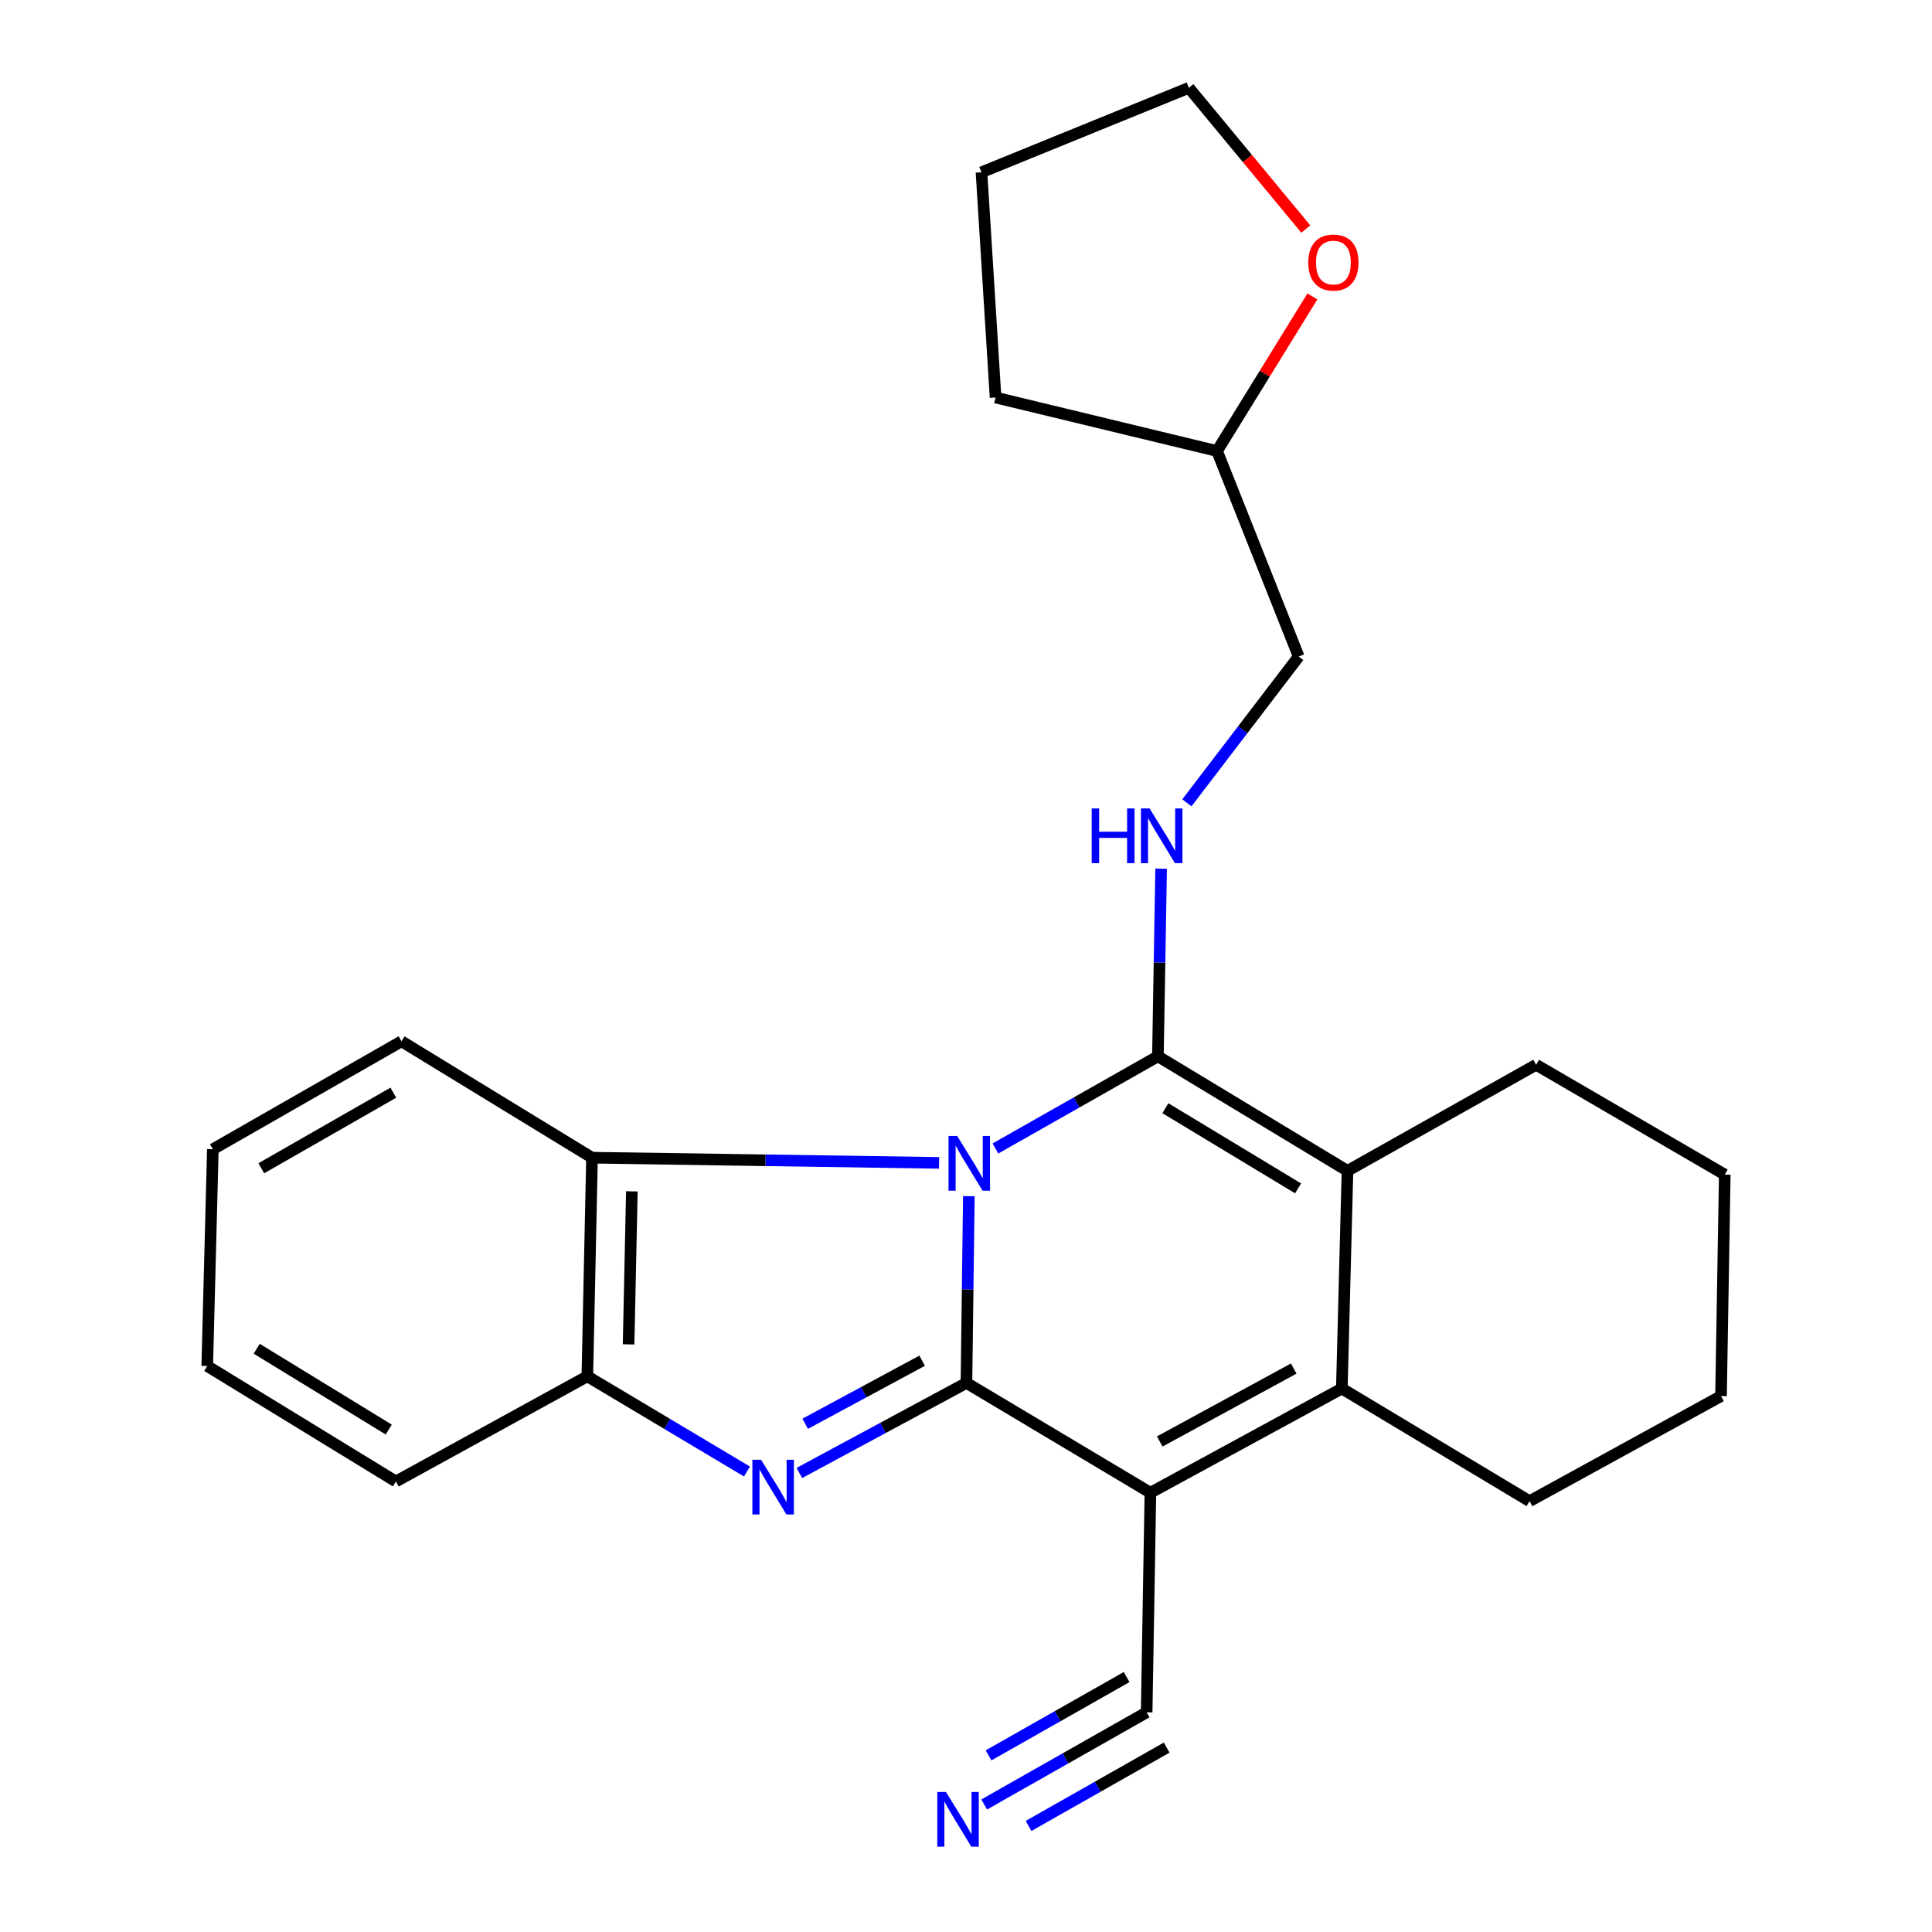 <?xml version='1.0' encoding='iso-8859-1'?>
<svg version='1.1' baseProfile='full'
              xmlns='http://www.w3.org/2000/svg'
                      xmlns:rdkit='http://www.rdkit.org/xml'
                      xmlns:xlink='http://www.w3.org/1999/xlink'
                  xml:space='preserve'
width='1000px' height='1000px' viewBox='0 0 1000 1000'>
<!-- END OF HEADER -->
<rect style='opacity:1.0;fill:#FFFFFF;stroke:none' width='1000' height='1000' x='0' y='0'> </rect>
<path class='bond-0' d='M 501.473,619.139 L 500.853,667.467' style='fill:none;fill-rule:evenodd;stroke:#0000FF;stroke-width:6px;stroke-linecap:butt;stroke-linejoin:miter;stroke-opacity:1' />
<path class='bond-0' d='M 500.853,667.467 L 500.233,715.795' style='fill:none;fill-rule:evenodd;stroke:#000000;stroke-width:6px;stroke-linecap:butt;stroke-linejoin:miter;stroke-opacity:1' />
<path class='bond-1' d='M 515.238,594.453 L 557.286,570.601' style='fill:none;fill-rule:evenodd;stroke:#0000FF;stroke-width:6px;stroke-linecap:butt;stroke-linejoin:miter;stroke-opacity:1' />
<path class='bond-1' d='M 557.286,570.601 L 599.335,546.749' style='fill:none;fill-rule:evenodd;stroke:#000000;stroke-width:6px;stroke-linecap:butt;stroke-linejoin:miter;stroke-opacity:1' />
<path class='bond-6' d='M 486.069,601.904 L 396.248,600.563' style='fill:none;fill-rule:evenodd;stroke:#0000FF;stroke-width:6px;stroke-linecap:butt;stroke-linejoin:miter;stroke-opacity:1' />
<path class='bond-6' d='M 396.248,600.563 L 306.426,599.221' style='fill:none;fill-rule:evenodd;stroke:#000000;stroke-width:6px;stroke-linecap:butt;stroke-linejoin:miter;stroke-opacity:1' />
<path class='bond-2' d='M 500.233,715.795 L 595.451,772.629' style='fill:none;fill-rule:evenodd;stroke:#000000;stroke-width:6px;stroke-linecap:butt;stroke-linejoin:miter;stroke-opacity:1' />
<path class='bond-3' d='M 500.233,715.795 L 456.995,739.1' style='fill:none;fill-rule:evenodd;stroke:#000000;stroke-width:6px;stroke-linecap:butt;stroke-linejoin:miter;stroke-opacity:1' />
<path class='bond-3' d='M 456.995,739.1 L 413.757,762.405' style='fill:none;fill-rule:evenodd;stroke:#0000FF;stroke-width:6px;stroke-linecap:butt;stroke-linejoin:miter;stroke-opacity:1' />
<path class='bond-3' d='M 477.301,704.306 L 447.034,720.62' style='fill:none;fill-rule:evenodd;stroke:#000000;stroke-width:6px;stroke-linecap:butt;stroke-linejoin:miter;stroke-opacity:1' />
<path class='bond-3' d='M 447.034,720.62 L 416.767,736.933' style='fill:none;fill-rule:evenodd;stroke:#0000FF;stroke-width:6px;stroke-linecap:butt;stroke-linejoin:miter;stroke-opacity:1' />
<path class='bond-4' d='M 599.335,546.749 L 697.457,606.021' style='fill:none;fill-rule:evenodd;stroke:#000000;stroke-width:6px;stroke-linecap:butt;stroke-linejoin:miter;stroke-opacity:1' />
<path class='bond-4' d='M 603.199,573.609 L 671.884,615.1' style='fill:none;fill-rule:evenodd;stroke:#000000;stroke-width:6px;stroke-linecap:butt;stroke-linejoin:miter;stroke-opacity:1' />
<path class='bond-8' d='M 599.335,546.749 L 600.164,498.188' style='fill:none;fill-rule:evenodd;stroke:#000000;stroke-width:6px;stroke-linecap:butt;stroke-linejoin:miter;stroke-opacity:1' />
<path class='bond-8' d='M 600.164,498.188 L 600.993,449.627' style='fill:none;fill-rule:evenodd;stroke:#0000FF;stroke-width:6px;stroke-linecap:butt;stroke-linejoin:miter;stroke-opacity:1' />
<path class='bond-9' d='M 595.451,772.629 L 593.504,886.299' style='fill:none;fill-rule:evenodd;stroke:#000000;stroke-width:6px;stroke-linecap:butt;stroke-linejoin:miter;stroke-opacity:1' />
<path class='bond-26' d='M 595.451,772.629 L 694.53,718.711' style='fill:none;fill-rule:evenodd;stroke:#000000;stroke-width:6px;stroke-linecap:butt;stroke-linejoin:miter;stroke-opacity:1' />
<path class='bond-26' d='M 600.278,746.102 L 669.633,708.358' style='fill:none;fill-rule:evenodd;stroke:#000000;stroke-width:6px;stroke-linecap:butt;stroke-linejoin:miter;stroke-opacity:1' />
<path class='bond-25' d='M 386.636,761.652 L 345.318,737.015' style='fill:none;fill-rule:evenodd;stroke:#0000FF;stroke-width:6px;stroke-linecap:butt;stroke-linejoin:miter;stroke-opacity:1' />
<path class='bond-25' d='M 345.318,737.015 L 304.001,712.377' style='fill:none;fill-rule:evenodd;stroke:#000000;stroke-width:6px;stroke-linecap:butt;stroke-linejoin:miter;stroke-opacity:1' />
<path class='bond-5' d='M 697.457,606.021 L 694.53,718.711' style='fill:none;fill-rule:evenodd;stroke:#000000;stroke-width:6px;stroke-linecap:butt;stroke-linejoin:miter;stroke-opacity:1' />
<path class='bond-13' d='M 697.457,606.021 L 795.09,551.123' style='fill:none;fill-rule:evenodd;stroke:#000000;stroke-width:6px;stroke-linecap:butt;stroke-linejoin:miter;stroke-opacity:1' />
<path class='bond-14' d='M 694.53,718.711 L 791.696,777.003' style='fill:none;fill-rule:evenodd;stroke:#000000;stroke-width:6px;stroke-linecap:butt;stroke-linejoin:miter;stroke-opacity:1' />
<path class='bond-7' d='M 306.426,599.221 L 304.001,712.377' style='fill:none;fill-rule:evenodd;stroke:#000000;stroke-width:6px;stroke-linecap:butt;stroke-linejoin:miter;stroke-opacity:1' />
<path class='bond-7' d='M 327.051,616.645 L 325.353,695.854' style='fill:none;fill-rule:evenodd;stroke:#000000;stroke-width:6px;stroke-linecap:butt;stroke-linejoin:miter;stroke-opacity:1' />
<path class='bond-16' d='M 306.426,599.221 L 207.814,538.97' style='fill:none;fill-rule:evenodd;stroke:#000000;stroke-width:6px;stroke-linecap:butt;stroke-linejoin:miter;stroke-opacity:1' />
<path class='bond-17' d='M 304.001,712.377 L 204.91,766.809' style='fill:none;fill-rule:evenodd;stroke:#000000;stroke-width:6px;stroke-linecap:butt;stroke-linejoin:miter;stroke-opacity:1' />
<path class='bond-12' d='M 614.335,415.534 L 643.265,377.677' style='fill:none;fill-rule:evenodd;stroke:#0000FF;stroke-width:6px;stroke-linecap:butt;stroke-linejoin:miter;stroke-opacity:1' />
<path class='bond-12' d='M 643.265,377.677 L 672.195,339.821' style='fill:none;fill-rule:evenodd;stroke:#000000;stroke-width:6px;stroke-linecap:butt;stroke-linejoin:miter;stroke-opacity:1' />
<path class='bond-10' d='M 593.504,886.299 L 551.46,910.145' style='fill:none;fill-rule:evenodd;stroke:#000000;stroke-width:6px;stroke-linecap:butt;stroke-linejoin:miter;stroke-opacity:1' />
<path class='bond-10' d='M 551.46,910.145 L 509.417,933.992' style='fill:none;fill-rule:evenodd;stroke:#0000FF;stroke-width:6px;stroke-linecap:butt;stroke-linejoin:miter;stroke-opacity:1' />
<path class='bond-10' d='M 583.146,868.038 L 547.409,888.307' style='fill:none;fill-rule:evenodd;stroke:#000000;stroke-width:6px;stroke-linecap:butt;stroke-linejoin:miter;stroke-opacity:1' />
<path class='bond-10' d='M 547.409,888.307 L 511.673,908.577' style='fill:none;fill-rule:evenodd;stroke:#0000FF;stroke-width:6px;stroke-linecap:butt;stroke-linejoin:miter;stroke-opacity:1' />
<path class='bond-10' d='M 603.861,904.559 L 568.124,924.829' style='fill:none;fill-rule:evenodd;stroke:#000000;stroke-width:6px;stroke-linecap:butt;stroke-linejoin:miter;stroke-opacity:1' />
<path class='bond-10' d='M 568.124,924.829 L 532.388,945.099' style='fill:none;fill-rule:evenodd;stroke:#0000FF;stroke-width:6px;stroke-linecap:butt;stroke-linejoin:miter;stroke-opacity:1' />
<path class='bond-11' d='M 679.293,153.437 L 654.616,193.439' style='fill:none;fill-rule:evenodd;stroke:#FF0000;stroke-width:6px;stroke-linecap:butt;stroke-linejoin:miter;stroke-opacity:1' />
<path class='bond-11' d='M 654.616,193.439 L 629.939,233.441' style='fill:none;fill-rule:evenodd;stroke:#000000;stroke-width:6px;stroke-linecap:butt;stroke-linejoin:miter;stroke-opacity:1' />
<path class='bond-18' d='M 675.884,118.556 L 645.622,82.005' style='fill:none;fill-rule:evenodd;stroke:#FF0000;stroke-width:6px;stroke-linecap:butt;stroke-linejoin:miter;stroke-opacity:1' />
<path class='bond-18' d='M 645.622,82.005 L 615.36,45.455' style='fill:none;fill-rule:evenodd;stroke:#000000;stroke-width:6px;stroke-linecap:butt;stroke-linejoin:miter;stroke-opacity:1' />
<path class='bond-15' d='M 672.195,339.821 L 629.939,233.441' style='fill:none;fill-rule:evenodd;stroke:#000000;stroke-width:6px;stroke-linecap:butt;stroke-linejoin:miter;stroke-opacity:1' />
<path class='bond-21' d='M 795.09,551.123 L 892.734,607.969' style='fill:none;fill-rule:evenodd;stroke:#000000;stroke-width:6px;stroke-linecap:butt;stroke-linejoin:miter;stroke-opacity:1' />
<path class='bond-28' d='M 791.696,777.003 L 890.798,722.606' style='fill:none;fill-rule:evenodd;stroke:#000000;stroke-width:6px;stroke-linecap:butt;stroke-linejoin:miter;stroke-opacity:1' />
<path class='bond-19' d='M 629.939,233.441 L 515.302,205.753' style='fill:none;fill-rule:evenodd;stroke:#000000;stroke-width:6px;stroke-linecap:butt;stroke-linejoin:miter;stroke-opacity:1' />
<path class='bond-22' d='M 207.814,538.97 L 110.17,594.848' style='fill:none;fill-rule:evenodd;stroke:#000000;stroke-width:6px;stroke-linecap:butt;stroke-linejoin:miter;stroke-opacity:1' />
<path class='bond-22' d='M 203.595,565.572 L 135.244,604.687' style='fill:none;fill-rule:evenodd;stroke:#000000;stroke-width:6px;stroke-linecap:butt;stroke-linejoin:miter;stroke-opacity:1' />
<path class='bond-27' d='M 204.91,766.809 L 107.266,707.047' style='fill:none;fill-rule:evenodd;stroke:#000000;stroke-width:6px;stroke-linecap:butt;stroke-linejoin:miter;stroke-opacity:1' />
<path class='bond-27' d='M 201.223,739.939 L 132.872,698.106' style='fill:none;fill-rule:evenodd;stroke:#000000;stroke-width:6px;stroke-linecap:butt;stroke-linejoin:miter;stroke-opacity:1' />
<path class='bond-29' d='M 615.36,45.455 L 508.013,89.18' style='fill:none;fill-rule:evenodd;stroke:#000000;stroke-width:6px;stroke-linecap:butt;stroke-linejoin:miter;stroke-opacity:1' />
<path class='bond-24' d='M 515.302,205.753 L 508.013,89.18' style='fill:none;fill-rule:evenodd;stroke:#000000;stroke-width:6px;stroke-linecap:butt;stroke-linejoin:miter;stroke-opacity:1' />
<path class='bond-20' d='M 890.798,722.606 L 892.734,607.969' style='fill:none;fill-rule:evenodd;stroke:#000000;stroke-width:6px;stroke-linecap:butt;stroke-linejoin:miter;stroke-opacity:1' />
<path class='bond-23' d='M 110.17,594.848 L 107.266,707.047' style='fill:none;fill-rule:evenodd;stroke:#000000;stroke-width:6px;stroke-linecap:butt;stroke-linejoin:miter;stroke-opacity:1' />
<path  class='atom-0' d='M 495.431 587.977
L 504.711 602.977
Q 505.631 604.457, 507.111 607.137
Q 508.591 609.817, 508.671 609.977
L 508.671 587.977
L 512.431 587.977
L 512.431 616.297
L 508.551 616.297
L 498.591 599.897
Q 497.431 597.977, 496.191 595.777
Q 494.991 593.577, 494.631 592.897
L 494.631 616.297
L 490.951 616.297
L 490.951 587.977
L 495.431 587.977
' fill='#0000FF'/>
<path  class='atom-4' d='M 393.915 755.565
L 403.195 770.565
Q 404.115 772.045, 405.595 774.725
Q 407.075 777.405, 407.155 777.565
L 407.155 755.565
L 410.915 755.565
L 410.915 783.885
L 407.035 783.885
L 397.075 767.485
Q 395.915 765.565, 394.675 763.365
Q 393.475 761.165, 393.115 760.485
L 393.115 783.885
L 389.435 783.885
L 389.435 755.565
L 393.915 755.565
' fill='#0000FF'/>
<path  class='atom-9' d='M 565.063 418.453
L 568.903 418.453
L 568.903 430.493
L 583.383 430.493
L 583.383 418.453
L 587.223 418.453
L 587.223 446.773
L 583.383 446.773
L 583.383 433.693
L 568.903 433.693
L 568.903 446.773
L 565.063 446.773
L 565.063 418.453
' fill='#0000FF'/>
<path  class='atom-9' d='M 595.023 418.453
L 604.303 433.453
Q 605.223 434.933, 606.703 437.613
Q 608.183 440.293, 608.263 440.453
L 608.263 418.453
L 612.023 418.453
L 612.023 446.773
L 608.143 446.773
L 598.183 430.373
Q 597.023 428.453, 595.783 426.253
Q 594.583 424.053, 594.223 423.373
L 594.223 446.773
L 590.543 446.773
L 590.543 418.453
L 595.023 418.453
' fill='#0000FF'/>
<path  class='atom-11' d='M 489.611 927.515
L 498.891 942.515
Q 499.811 943.995, 501.291 946.675
Q 502.771 949.355, 502.851 949.515
L 502.851 927.515
L 506.611 927.515
L 506.611 955.835
L 502.731 955.835
L 492.771 939.435
Q 491.611 937.515, 490.371 935.315
Q 489.171 933.115, 488.811 932.435
L 488.811 955.835
L 485.131 955.835
L 485.131 927.515
L 489.611 927.515
' fill='#0000FF'/>
<path  class='atom-12' d='M 677.168 135.889
Q 677.168 129.089, 680.528 125.289
Q 683.888 121.489, 690.168 121.489
Q 696.448 121.489, 699.808 125.289
Q 703.168 129.089, 703.168 135.889
Q 703.168 142.769, 699.768 146.689
Q 696.368 150.569, 690.168 150.569
Q 683.928 150.569, 680.528 146.689
Q 677.168 142.809, 677.168 135.889
M 690.168 147.369
Q 694.488 147.369, 696.808 144.489
Q 699.168 141.569, 699.168 135.889
Q 699.168 130.329, 696.808 127.529
Q 694.488 124.689, 690.168 124.689
Q 685.848 124.689, 683.488 127.489
Q 681.168 130.289, 681.168 135.889
Q 681.168 141.609, 683.488 144.489
Q 685.848 147.369, 690.168 147.369
' fill='#FF0000'/>
</svg>
